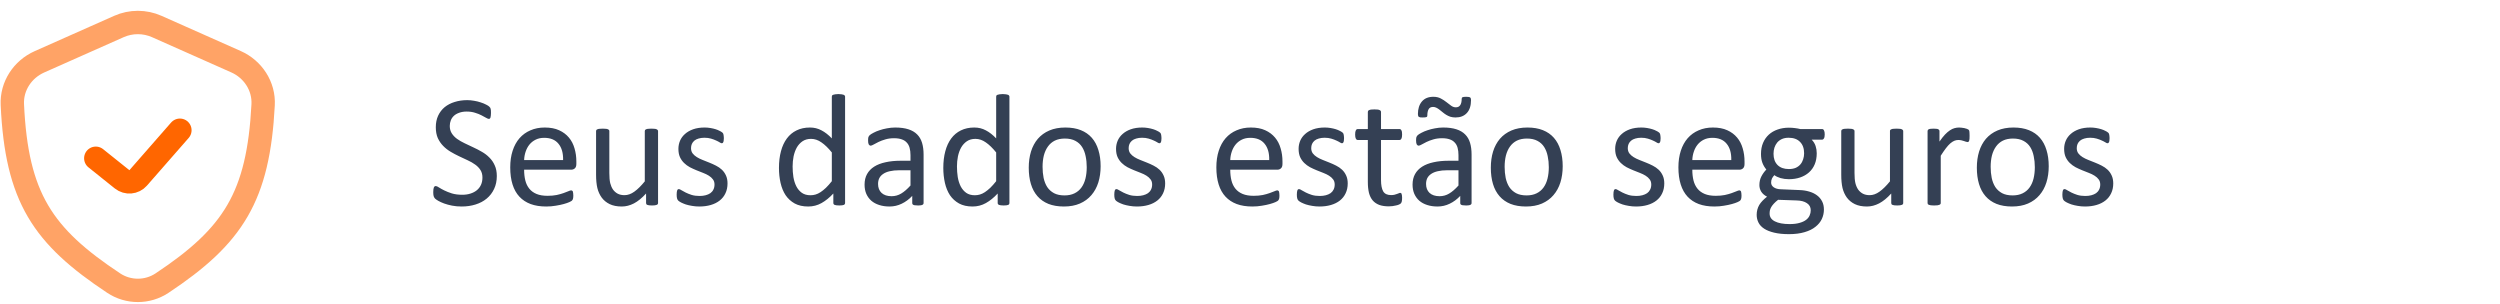 <svg xmlns="http://www.w3.org/2000/svg" width="214" height="26" viewBox="0 0 214 26" fill="none"><path opacity="0.6" d="M10.175 2.27L3.377 5.291C1.932 5.933 0.983 7.372 1.057 8.953C1.425 16.912 3.655 20.207 9.731 24.233C10.984 25.063 12.617 25.065 13.87 24.234C19.97 20.186 22.112 16.837 22.524 8.973C22.608 7.382 21.658 5.929 20.202 5.282L13.424 2.27C12.39 1.81 11.21 1.81 10.175 2.27Z" stroke="#FF6600" stroke-width="2" stroke-linejoin="round"></path><path d="M8.199 13.547L10.452 15.35C10.87 15.684 11.477 15.63 11.829 15.227L15.399 11.148" stroke="#FF6600" stroke-width="2" stroke-linecap="round" stroke-linejoin="round"></path><path d="M42.527 15.066C42.527 15.481 42.45 15.85 42.295 16.173C42.145 16.497 41.933 16.773 41.659 17C41.39 17.224 41.071 17.392 40.702 17.506C40.338 17.62 39.943 17.677 39.52 17.677C39.223 17.677 38.948 17.652 38.692 17.602C38.442 17.552 38.216 17.49 38.016 17.418C37.82 17.345 37.653 17.269 37.517 17.192C37.384 17.114 37.291 17.048 37.236 16.994C37.186 16.939 37.148 16.871 37.12 16.789C37.097 16.702 37.086 16.588 37.086 16.447C37.086 16.346 37.09 16.265 37.1 16.201C37.109 16.132 37.122 16.078 37.141 16.037C37.159 15.996 37.182 15.968 37.209 15.955C37.236 15.936 37.268 15.927 37.305 15.927C37.368 15.927 37.457 15.966 37.571 16.044C37.69 16.121 37.84 16.205 38.023 16.296C38.205 16.387 38.423 16.474 38.679 16.556C38.938 16.634 39.237 16.672 39.574 16.672C39.829 16.672 40.062 16.638 40.272 16.57C40.486 16.502 40.668 16.406 40.818 16.283C40.973 16.155 41.092 16 41.174 15.818C41.256 15.636 41.297 15.428 41.297 15.196C41.297 14.945 41.24 14.731 41.126 14.553C41.012 14.376 40.862 14.22 40.675 14.088C40.488 13.952 40.274 13.829 40.032 13.719C39.795 13.605 39.551 13.491 39.301 13.377C39.05 13.259 38.806 13.129 38.569 12.988C38.332 12.847 38.12 12.68 37.934 12.489C37.747 12.297 37.594 12.074 37.476 11.819C37.362 11.559 37.305 11.249 37.305 10.889C37.305 10.52 37.371 10.192 37.503 9.905C37.64 9.613 37.827 9.369 38.063 9.173C38.305 8.977 38.59 8.829 38.918 8.729C39.251 8.624 39.608 8.572 39.991 8.572C40.187 8.572 40.383 8.59 40.579 8.626C40.78 8.658 40.967 8.704 41.14 8.763C41.317 8.818 41.475 8.882 41.611 8.955C41.748 9.023 41.837 9.08 41.878 9.125C41.923 9.166 41.953 9.201 41.967 9.228C41.98 9.251 41.992 9.283 42.001 9.324C42.01 9.36 42.017 9.406 42.022 9.46C42.026 9.515 42.028 9.586 42.028 9.672C42.028 9.754 42.024 9.827 42.015 9.891C42.01 9.955 42.001 10.01 41.987 10.055C41.974 10.096 41.953 10.128 41.926 10.151C41.903 10.169 41.876 10.178 41.844 10.178C41.794 10.178 41.714 10.146 41.605 10.082C41.5 10.019 41.37 9.948 41.215 9.871C41.06 9.789 40.875 9.716 40.661 9.652C40.452 9.584 40.215 9.549 39.95 9.549C39.704 9.549 39.49 9.584 39.308 9.652C39.125 9.716 38.975 9.802 38.856 9.912C38.738 10.021 38.649 10.151 38.59 10.301C38.531 10.452 38.501 10.611 38.501 10.78C38.501 11.026 38.558 11.238 38.672 11.415C38.786 11.593 38.936 11.751 39.123 11.887C39.314 12.024 39.531 12.149 39.773 12.263C40.014 12.377 40.26 12.493 40.511 12.612C40.761 12.726 41.008 12.853 41.249 12.995C41.49 13.131 41.705 13.295 41.892 13.487C42.083 13.674 42.236 13.897 42.35 14.157C42.468 14.412 42.527 14.715 42.527 15.066ZM49.336 14.034C49.336 14.211 49.29 14.339 49.199 14.416C49.113 14.489 49.012 14.526 48.898 14.526H44.865C44.865 14.868 44.899 15.175 44.968 15.449C45.036 15.722 45.15 15.957 45.31 16.153C45.469 16.349 45.676 16.499 45.932 16.604C46.187 16.709 46.499 16.761 46.868 16.761C47.16 16.761 47.42 16.738 47.648 16.693C47.875 16.643 48.071 16.588 48.235 16.529C48.404 16.47 48.541 16.417 48.645 16.372C48.755 16.322 48.837 16.296 48.892 16.296C48.923 16.296 48.951 16.305 48.974 16.324C49.001 16.337 49.022 16.36 49.035 16.392C49.049 16.424 49.058 16.47 49.062 16.529C49.072 16.584 49.076 16.652 49.076 16.734C49.076 16.793 49.074 16.846 49.069 16.891C49.065 16.932 49.058 16.971 49.049 17.007C49.044 17.039 49.033 17.069 49.015 17.096C49.001 17.123 48.98 17.151 48.953 17.178C48.93 17.201 48.857 17.242 48.734 17.301C48.611 17.356 48.452 17.411 48.256 17.465C48.06 17.52 47.832 17.568 47.572 17.609C47.317 17.654 47.044 17.677 46.752 17.677C46.246 17.677 45.802 17.607 45.419 17.465C45.041 17.324 44.722 17.114 44.462 16.836C44.202 16.558 44.006 16.21 43.874 15.79C43.742 15.371 43.676 14.884 43.676 14.328C43.676 13.799 43.744 13.325 43.881 12.906C44.018 12.482 44.214 12.124 44.469 11.832C44.728 11.536 45.041 11.311 45.405 11.156C45.77 10.996 46.178 10.916 46.629 10.916C47.112 10.916 47.522 10.994 47.859 11.149C48.201 11.304 48.481 11.514 48.7 11.778C48.919 12.038 49.078 12.345 49.179 12.701C49.283 13.052 49.336 13.428 49.336 13.829V14.034ZM48.201 13.699C48.215 13.106 48.083 12.641 47.805 12.304C47.531 11.967 47.123 11.798 46.581 11.798C46.303 11.798 46.059 11.851 45.85 11.956C45.64 12.06 45.465 12.199 45.323 12.373C45.182 12.546 45.073 12.748 44.995 12.981C44.918 13.209 44.874 13.448 44.865 13.699H48.201ZM56.329 17.377C56.329 17.413 56.32 17.445 56.302 17.472C56.288 17.495 56.261 17.515 56.22 17.534C56.179 17.552 56.124 17.566 56.056 17.575C55.992 17.584 55.912 17.588 55.816 17.588C55.712 17.588 55.625 17.584 55.557 17.575C55.493 17.566 55.44 17.552 55.399 17.534C55.363 17.515 55.338 17.495 55.324 17.472C55.31 17.445 55.304 17.413 55.304 17.377V16.563C54.953 16.95 54.606 17.233 54.265 17.411C53.923 17.588 53.577 17.677 53.226 17.677C52.815 17.677 52.469 17.609 52.187 17.472C51.908 17.335 51.683 17.151 51.51 16.919C51.337 16.681 51.211 16.408 51.134 16.098C51.061 15.784 51.024 15.403 51.024 14.957V11.224C51.024 11.188 51.031 11.158 51.045 11.135C51.063 11.108 51.095 11.085 51.141 11.067C51.186 11.044 51.245 11.03 51.318 11.026C51.391 11.017 51.482 11.012 51.592 11.012C51.701 11.012 51.792 11.017 51.865 11.026C51.938 11.03 51.995 11.044 52.036 11.067C52.082 11.085 52.114 11.108 52.132 11.135C52.15 11.158 52.159 11.188 52.159 11.224V14.806C52.159 15.166 52.184 15.456 52.234 15.674C52.289 15.889 52.369 16.073 52.474 16.228C52.583 16.378 52.72 16.497 52.884 16.584C53.048 16.666 53.239 16.706 53.458 16.706C53.74 16.706 54.021 16.606 54.299 16.406C54.581 16.205 54.88 15.911 55.194 15.524V11.224C55.194 11.188 55.201 11.158 55.215 11.135C55.233 11.108 55.265 11.085 55.31 11.067C55.356 11.044 55.413 11.03 55.481 11.026C55.554 11.017 55.648 11.012 55.762 11.012C55.871 11.012 55.962 11.017 56.035 11.026C56.108 11.03 56.165 11.044 56.206 11.067C56.247 11.085 56.277 11.108 56.295 11.135C56.318 11.158 56.329 11.188 56.329 11.224V17.377ZM62.276 15.702C62.276 16.016 62.217 16.296 62.099 16.543C61.985 16.789 61.821 16.996 61.606 17.165C61.392 17.333 61.137 17.461 60.841 17.547C60.545 17.634 60.219 17.677 59.863 17.677C59.645 17.677 59.435 17.659 59.234 17.623C59.038 17.591 58.861 17.55 58.701 17.5C58.546 17.445 58.414 17.39 58.305 17.335C58.195 17.276 58.115 17.224 58.065 17.178C58.015 17.133 57.979 17.069 57.956 16.987C57.933 16.905 57.922 16.793 57.922 16.652C57.922 16.565 57.926 16.492 57.935 16.433C57.945 16.374 57.956 16.326 57.97 16.29C57.983 16.253 58.002 16.228 58.024 16.214C58.052 16.196 58.081 16.187 58.113 16.187C58.163 16.187 58.236 16.219 58.332 16.283C58.432 16.342 58.553 16.408 58.694 16.481C58.84 16.554 59.011 16.622 59.207 16.686C59.403 16.745 59.629 16.775 59.884 16.775C60.075 16.775 60.248 16.754 60.403 16.713C60.558 16.672 60.693 16.613 60.807 16.536C60.921 16.454 61.007 16.351 61.066 16.228C61.13 16.105 61.162 15.959 61.162 15.79C61.162 15.617 61.117 15.472 61.025 15.353C60.939 15.235 60.823 15.13 60.677 15.039C60.531 14.947 60.367 14.868 60.185 14.799C60.002 14.726 59.813 14.651 59.617 14.574C59.426 14.496 59.237 14.41 59.05 14.314C58.867 14.214 58.703 14.093 58.558 13.952C58.412 13.81 58.293 13.642 58.202 13.446C58.115 13.25 58.072 13.015 58.072 12.742C58.072 12.5 58.118 12.27 58.209 12.051C58.305 11.828 58.446 11.634 58.633 11.47C58.82 11.302 59.052 11.167 59.33 11.067C59.613 10.967 59.941 10.916 60.314 10.916C60.478 10.916 60.643 10.93 60.807 10.957C60.971 10.985 61.119 11.019 61.251 11.06C61.383 11.101 61.495 11.147 61.586 11.197C61.682 11.242 61.752 11.283 61.798 11.32C61.848 11.356 61.88 11.388 61.894 11.415C61.912 11.443 61.923 11.475 61.928 11.511C61.937 11.543 61.944 11.584 61.948 11.634C61.957 11.684 61.962 11.746 61.962 11.819C61.962 11.896 61.957 11.965 61.948 12.024C61.944 12.079 61.932 12.124 61.914 12.161C61.9 12.197 61.882 12.224 61.859 12.243C61.837 12.256 61.812 12.263 61.784 12.263C61.743 12.263 61.684 12.238 61.606 12.188C61.529 12.138 61.429 12.085 61.306 12.031C61.183 11.972 61.037 11.917 60.868 11.867C60.704 11.817 60.515 11.791 60.301 11.791C60.109 11.791 59.941 11.814 59.795 11.86C59.649 11.901 59.528 11.962 59.433 12.044C59.342 12.122 59.271 12.215 59.221 12.325C59.175 12.434 59.152 12.553 59.152 12.68C59.152 12.858 59.198 13.008 59.289 13.131C59.38 13.25 59.499 13.355 59.645 13.446C59.79 13.537 59.957 13.619 60.144 13.692C60.33 13.765 60.52 13.84 60.711 13.918C60.907 13.995 61.098 14.082 61.285 14.177C61.477 14.273 61.645 14.389 61.791 14.526C61.937 14.663 62.053 14.827 62.14 15.018C62.231 15.21 62.276 15.437 62.276 15.702ZM72.339 17.377C72.339 17.413 72.33 17.445 72.311 17.472C72.298 17.5 72.27 17.522 72.23 17.541C72.193 17.554 72.143 17.566 72.079 17.575C72.015 17.584 71.938 17.588 71.847 17.588C71.751 17.588 71.671 17.584 71.607 17.575C71.544 17.566 71.491 17.554 71.45 17.541C71.409 17.522 71.379 17.5 71.361 17.472C71.343 17.445 71.334 17.413 71.334 17.377V16.563C71.01 16.914 70.673 17.187 70.322 17.383C69.976 17.579 69.595 17.677 69.181 17.677C68.73 17.677 68.344 17.591 68.025 17.418C67.706 17.24 67.447 17.003 67.246 16.706C67.05 16.406 66.907 16.055 66.815 15.654C66.724 15.248 66.679 14.822 66.679 14.376C66.679 13.847 66.736 13.371 66.85 12.947C66.963 12.518 67.132 12.154 67.356 11.853C67.579 11.552 67.855 11.322 68.183 11.163C68.515 10.998 68.898 10.916 69.331 10.916C69.691 10.916 70.019 10.996 70.315 11.156C70.616 11.311 70.912 11.541 71.204 11.846V8.271C71.204 8.239 71.211 8.209 71.225 8.182C71.243 8.15 71.275 8.127 71.32 8.114C71.366 8.096 71.423 8.082 71.491 8.073C71.564 8.059 71.655 8.052 71.765 8.052C71.879 8.052 71.972 8.059 72.045 8.073C72.118 8.082 72.175 8.096 72.216 8.114C72.257 8.127 72.286 8.15 72.305 8.182C72.328 8.209 72.339 8.239 72.339 8.271V17.377ZM71.204 13.049C70.899 12.671 70.603 12.384 70.315 12.188C70.033 11.988 69.737 11.887 69.427 11.887C69.14 11.887 68.896 11.956 68.695 12.092C68.495 12.229 68.331 12.409 68.203 12.632C68.08 12.856 67.989 13.109 67.93 13.391C67.875 13.674 67.848 13.961 67.848 14.252C67.848 14.562 67.87 14.865 67.916 15.162C67.966 15.458 68.05 15.722 68.169 15.955C68.287 16.183 68.445 16.367 68.641 16.508C68.837 16.645 69.083 16.713 69.379 16.713C69.529 16.713 69.673 16.693 69.81 16.652C69.951 16.611 70.094 16.543 70.24 16.447C70.386 16.351 70.539 16.228 70.698 16.078C70.858 15.923 71.026 15.734 71.204 15.51V13.049ZM79.059 17.383C79.059 17.438 79.04 17.479 79.004 17.506C78.967 17.534 78.917 17.554 78.853 17.568C78.79 17.581 78.696 17.588 78.573 17.588C78.455 17.588 78.359 17.581 78.286 17.568C78.218 17.554 78.168 17.534 78.136 17.506C78.104 17.479 78.088 17.438 78.088 17.383V16.768C77.819 17.055 77.518 17.279 77.186 17.438C76.857 17.598 76.509 17.677 76.14 17.677C75.816 17.677 75.522 17.634 75.258 17.547C74.998 17.465 74.775 17.345 74.588 17.185C74.406 17.026 74.262 16.83 74.157 16.597C74.057 16.365 74.007 16.1 74.007 15.804C74.007 15.458 74.078 15.157 74.219 14.902C74.36 14.647 74.563 14.435 74.827 14.266C75.091 14.098 75.415 13.972 75.798 13.89C76.181 13.803 76.611 13.76 77.09 13.76H77.938V13.282C77.938 13.045 77.912 12.835 77.862 12.653C77.812 12.47 77.73 12.32 77.616 12.202C77.507 12.079 77.363 11.988 77.186 11.928C77.008 11.864 76.789 11.832 76.529 11.832C76.251 11.832 76.001 11.867 75.777 11.935C75.559 11.999 75.365 12.072 75.196 12.154C75.032 12.231 74.893 12.304 74.779 12.373C74.67 12.436 74.588 12.468 74.533 12.468C74.497 12.468 74.465 12.459 74.438 12.441C74.41 12.423 74.385 12.395 74.362 12.359C74.344 12.322 74.33 12.277 74.321 12.222C74.312 12.163 74.308 12.099 74.308 12.031C74.308 11.917 74.314 11.828 74.328 11.764C74.346 11.696 74.385 11.632 74.444 11.573C74.508 11.514 74.615 11.445 74.766 11.368C74.916 11.286 75.089 11.213 75.285 11.149C75.481 11.081 75.695 11.026 75.928 10.985C76.16 10.939 76.395 10.916 76.632 10.916C77.074 10.916 77.45 10.967 77.76 11.067C78.07 11.167 78.32 11.315 78.512 11.511C78.703 11.703 78.842 11.942 78.929 12.229C79.015 12.516 79.059 12.851 79.059 13.234V17.383ZM77.938 14.574H76.974C76.664 14.574 76.395 14.601 76.167 14.656C75.939 14.706 75.75 14.783 75.6 14.888C75.449 14.988 75.338 15.111 75.265 15.257C75.196 15.399 75.162 15.563 75.162 15.749C75.162 16.069 75.262 16.324 75.463 16.515C75.668 16.702 75.953 16.795 76.317 16.795C76.614 16.795 76.887 16.72 77.138 16.57C77.393 16.419 77.659 16.189 77.938 15.879V14.574ZM86.407 17.377C86.407 17.413 86.398 17.445 86.38 17.472C86.366 17.5 86.339 17.522 86.298 17.541C86.261 17.554 86.211 17.566 86.147 17.575C86.084 17.584 86.006 17.588 85.915 17.588C85.819 17.588 85.74 17.584 85.676 17.575C85.612 17.566 85.56 17.554 85.519 17.541C85.478 17.522 85.448 17.5 85.43 17.472C85.411 17.445 85.402 17.413 85.402 17.377V16.563C85.079 16.914 84.742 17.187 84.391 17.383C84.044 17.579 83.664 17.677 83.249 17.677C82.798 17.677 82.413 17.591 82.094 17.418C81.775 17.24 81.515 17.003 81.314 16.706C81.118 16.406 80.975 16.055 80.884 15.654C80.793 15.248 80.747 14.822 80.747 14.376C80.747 13.847 80.804 13.371 80.918 12.947C81.032 12.518 81.201 12.154 81.424 11.853C81.647 11.552 81.923 11.322 82.251 11.163C82.584 10.998 82.966 10.916 83.399 10.916C83.759 10.916 84.088 10.996 84.384 11.156C84.685 11.311 84.981 11.541 85.272 11.846V8.271C85.272 8.239 85.279 8.209 85.293 8.182C85.311 8.15 85.343 8.127 85.389 8.114C85.434 8.096 85.491 8.082 85.56 8.073C85.632 8.059 85.724 8.052 85.833 8.052C85.947 8.052 86.04 8.059 86.113 8.073C86.186 8.082 86.243 8.096 86.284 8.114C86.325 8.127 86.355 8.15 86.373 8.182C86.396 8.209 86.407 8.239 86.407 8.271V17.377ZM85.272 13.049C84.967 12.671 84.671 12.384 84.384 12.188C84.101 11.988 83.805 11.887 83.495 11.887C83.208 11.887 82.964 11.956 82.764 12.092C82.563 12.229 82.399 12.409 82.272 12.632C82.148 12.856 82.057 13.109 81.998 13.391C81.943 13.674 81.916 13.961 81.916 14.252C81.916 14.562 81.939 14.865 81.984 15.162C82.034 15.458 82.119 15.722 82.237 15.955C82.356 16.183 82.513 16.367 82.709 16.508C82.905 16.645 83.151 16.713 83.447 16.713C83.598 16.713 83.741 16.693 83.878 16.652C84.019 16.611 84.163 16.543 84.309 16.447C84.454 16.351 84.607 16.228 84.767 16.078C84.926 15.923 85.095 15.734 85.272 15.51V13.049ZM94.214 14.232C94.214 14.733 94.148 15.196 94.016 15.62C93.883 16.039 93.685 16.401 93.421 16.706C93.161 17.012 92.833 17.251 92.436 17.424C92.045 17.593 91.589 17.677 91.069 17.677C90.564 17.677 90.121 17.602 89.743 17.452C89.37 17.301 89.057 17.082 88.807 16.795C88.556 16.508 88.369 16.16 88.246 15.749C88.123 15.339 88.061 14.874 88.061 14.355C88.061 13.854 88.125 13.393 88.253 12.974C88.385 12.55 88.581 12.186 88.841 11.88C89.105 11.575 89.433 11.338 89.825 11.169C90.217 11.001 90.675 10.916 91.199 10.916C91.705 10.916 92.145 10.992 92.519 11.142C92.897 11.293 93.211 11.511 93.462 11.798C93.713 12.085 93.899 12.434 94.022 12.844C94.15 13.254 94.214 13.717 94.214 14.232ZM93.024 14.307C93.024 13.974 92.993 13.66 92.929 13.364C92.87 13.068 92.769 12.808 92.628 12.585C92.487 12.361 92.295 12.186 92.054 12.058C91.812 11.926 91.511 11.86 91.151 11.86C90.819 11.86 90.532 11.919 90.29 12.038C90.053 12.156 89.857 12.325 89.702 12.543C89.547 12.758 89.431 13.013 89.353 13.309C89.281 13.605 89.244 13.929 89.244 14.28C89.244 14.617 89.274 14.934 89.333 15.23C89.397 15.526 89.499 15.786 89.641 16.009C89.786 16.228 89.98 16.404 90.222 16.536C90.463 16.663 90.764 16.727 91.124 16.727C91.452 16.727 91.737 16.668 91.978 16.549C92.22 16.431 92.418 16.265 92.573 16.05C92.728 15.836 92.842 15.581 92.915 15.285C92.988 14.988 93.024 14.663 93.024 14.307ZM99.737 15.702C99.737 16.016 99.678 16.296 99.56 16.543C99.446 16.789 99.282 16.996 99.067 17.165C98.853 17.333 98.598 17.461 98.302 17.547C98.005 17.634 97.68 17.677 97.324 17.677C97.106 17.677 96.896 17.659 96.695 17.623C96.499 17.591 96.322 17.55 96.162 17.5C96.007 17.445 95.875 17.39 95.766 17.335C95.656 17.276 95.576 17.224 95.526 17.178C95.476 17.133 95.44 17.069 95.417 16.987C95.394 16.905 95.383 16.793 95.383 16.652C95.383 16.565 95.387 16.492 95.397 16.433C95.406 16.374 95.417 16.326 95.431 16.29C95.444 16.253 95.463 16.228 95.485 16.214C95.513 16.196 95.542 16.187 95.574 16.187C95.624 16.187 95.697 16.219 95.793 16.283C95.893 16.342 96.014 16.408 96.155 16.481C96.301 16.554 96.472 16.622 96.668 16.686C96.864 16.745 97.09 16.775 97.345 16.775C97.536 16.775 97.709 16.754 97.864 16.713C98.019 16.672 98.154 16.613 98.268 16.536C98.382 16.454 98.468 16.351 98.527 16.228C98.591 16.105 98.623 15.959 98.623 15.79C98.623 15.617 98.578 15.472 98.486 15.353C98.4 15.235 98.284 15.13 98.138 15.039C97.992 14.947 97.828 14.868 97.645 14.799C97.463 14.726 97.274 14.651 97.078 14.574C96.887 14.496 96.698 14.41 96.511 14.314C96.328 14.214 96.164 14.093 96.019 13.952C95.873 13.81 95.754 13.642 95.663 13.446C95.576 13.25 95.533 13.015 95.533 12.742C95.533 12.5 95.579 12.27 95.67 12.051C95.766 11.828 95.907 11.634 96.094 11.47C96.281 11.302 96.513 11.167 96.791 11.067C97.074 10.967 97.402 10.916 97.775 10.916C97.939 10.916 98.103 10.93 98.268 10.957C98.432 10.985 98.58 11.019 98.712 11.06C98.844 11.101 98.956 11.147 99.047 11.197C99.143 11.242 99.213 11.283 99.259 11.32C99.309 11.356 99.341 11.388 99.355 11.415C99.373 11.443 99.384 11.475 99.389 11.511C99.398 11.543 99.405 11.584 99.409 11.634C99.418 11.684 99.423 11.746 99.423 11.819C99.423 11.896 99.418 11.965 99.409 12.024C99.405 12.079 99.393 12.124 99.375 12.161C99.361 12.197 99.343 12.224 99.32 12.243C99.297 12.256 99.272 12.263 99.245 12.263C99.204 12.263 99.145 12.238 99.067 12.188C98.99 12.138 98.89 12.085 98.767 12.031C98.644 11.972 98.498 11.917 98.329 11.867C98.165 11.817 97.976 11.791 97.762 11.791C97.57 11.791 97.402 11.814 97.256 11.86C97.11 11.901 96.989 11.962 96.894 12.044C96.802 12.122 96.732 12.215 96.682 12.325C96.636 12.434 96.613 12.553 96.613 12.68C96.613 12.858 96.659 13.008 96.75 13.131C96.841 13.25 96.96 13.355 97.106 13.446C97.251 13.537 97.418 13.619 97.605 13.692C97.791 13.765 97.981 13.84 98.172 13.918C98.368 13.995 98.559 14.082 98.746 14.177C98.938 14.273 99.106 14.389 99.252 14.526C99.398 14.663 99.514 14.827 99.601 15.018C99.692 15.21 99.737 15.437 99.737 15.702ZM109.78 14.034C109.78 14.211 109.734 14.339 109.643 14.416C109.556 14.489 109.456 14.526 109.342 14.526H105.309C105.309 14.868 105.343 15.175 105.412 15.449C105.48 15.722 105.594 15.957 105.753 16.153C105.913 16.349 106.12 16.499 106.375 16.604C106.631 16.709 106.943 16.761 107.312 16.761C107.604 16.761 107.863 16.738 108.091 16.693C108.319 16.643 108.515 16.588 108.679 16.529C108.848 16.47 108.984 16.417 109.089 16.372C109.199 16.322 109.281 16.296 109.335 16.296C109.367 16.296 109.395 16.305 109.417 16.324C109.445 16.337 109.465 16.36 109.479 16.392C109.493 16.424 109.502 16.47 109.506 16.529C109.515 16.584 109.52 16.652 109.52 16.734C109.52 16.793 109.518 16.846 109.513 16.891C109.509 16.932 109.502 16.971 109.493 17.007C109.488 17.039 109.477 17.069 109.458 17.096C109.445 17.123 109.424 17.151 109.397 17.178C109.374 17.201 109.301 17.242 109.178 17.301C109.055 17.356 108.896 17.411 108.7 17.465C108.504 17.52 108.276 17.568 108.016 17.609C107.761 17.654 107.487 17.677 107.196 17.677C106.69 17.677 106.246 17.607 105.863 17.465C105.484 17.324 105.165 17.114 104.906 16.836C104.646 16.558 104.45 16.21 104.318 15.79C104.186 15.371 104.12 14.884 104.12 14.328C104.12 13.799 104.188 13.325 104.325 12.906C104.461 12.482 104.657 12.124 104.912 11.832C105.172 11.536 105.484 11.311 105.849 11.156C106.214 10.996 106.621 10.916 107.073 10.916C107.556 10.916 107.966 10.994 108.303 11.149C108.645 11.304 108.925 11.514 109.144 11.778C109.363 12.038 109.522 12.345 109.622 12.701C109.727 13.052 109.78 13.428 109.78 13.829V14.034ZM108.645 13.699C108.659 13.106 108.526 12.641 108.248 12.304C107.975 11.967 107.567 11.798 107.025 11.798C106.747 11.798 106.503 11.851 106.293 11.956C106.084 12.06 105.908 12.199 105.767 12.373C105.626 12.546 105.516 12.748 105.439 12.981C105.361 13.209 105.318 13.448 105.309 13.699H108.645ZM115.365 15.702C115.365 16.016 115.305 16.296 115.187 16.543C115.073 16.789 114.909 16.996 114.695 17.165C114.481 17.333 114.225 17.461 113.929 17.547C113.633 17.634 113.307 17.677 112.952 17.677C112.733 17.677 112.523 17.659 112.323 17.623C112.127 17.591 111.949 17.55 111.789 17.5C111.635 17.445 111.502 17.39 111.393 17.335C111.284 17.276 111.204 17.224 111.154 17.178C111.104 17.133 111.067 17.069 111.044 16.987C111.022 16.905 111.01 16.793 111.01 16.652C111.01 16.565 111.015 16.492 111.024 16.433C111.033 16.374 111.044 16.326 111.058 16.29C111.072 16.253 111.09 16.228 111.113 16.214C111.14 16.196 111.17 16.187 111.202 16.187C111.252 16.187 111.325 16.219 111.42 16.283C111.521 16.342 111.641 16.408 111.783 16.481C111.928 16.554 112.099 16.622 112.295 16.686C112.491 16.745 112.717 16.775 112.972 16.775C113.163 16.775 113.337 16.754 113.492 16.713C113.647 16.672 113.781 16.613 113.895 16.536C114.009 16.454 114.095 16.351 114.155 16.228C114.218 16.105 114.25 15.959 114.25 15.79C114.25 15.617 114.205 15.472 114.114 15.353C114.027 15.235 113.911 15.13 113.765 15.039C113.619 14.947 113.455 14.868 113.273 14.799C113.091 14.726 112.901 14.651 112.705 14.574C112.514 14.496 112.325 14.41 112.138 14.314C111.956 14.214 111.792 14.093 111.646 13.952C111.5 13.81 111.382 13.642 111.29 13.446C111.204 13.25 111.161 13.015 111.161 12.742C111.161 12.5 111.206 12.27 111.297 12.051C111.393 11.828 111.534 11.634 111.721 11.47C111.908 11.302 112.14 11.167 112.418 11.067C112.701 10.967 113.029 10.916 113.403 10.916C113.567 10.916 113.731 10.93 113.895 10.957C114.059 10.985 114.207 11.019 114.339 11.06C114.471 11.101 114.583 11.147 114.674 11.197C114.77 11.242 114.841 11.283 114.886 11.32C114.936 11.356 114.968 11.388 114.982 11.415C115 11.443 115.011 11.475 115.016 11.511C115.025 11.543 115.032 11.584 115.037 11.634C115.046 11.684 115.05 11.746 115.05 11.819C115.05 11.896 115.046 11.965 115.037 12.024C115.032 12.079 115.021 12.124 115.002 12.161C114.989 12.197 114.97 12.224 114.948 12.243C114.925 12.256 114.9 12.263 114.872 12.263C114.831 12.263 114.772 12.238 114.695 12.188C114.617 12.138 114.517 12.085 114.394 12.031C114.271 11.972 114.125 11.917 113.956 11.867C113.792 11.817 113.603 11.791 113.389 11.791C113.198 11.791 113.029 11.814 112.883 11.86C112.737 11.901 112.617 11.962 112.521 12.044C112.43 12.122 112.359 12.215 112.309 12.325C112.263 12.434 112.241 12.553 112.241 12.68C112.241 12.858 112.286 13.008 112.377 13.131C112.468 13.25 112.587 13.355 112.733 13.446C112.879 13.537 113.045 13.619 113.232 13.692C113.419 13.765 113.608 13.84 113.799 13.918C113.995 13.995 114.187 14.082 114.373 14.177C114.565 14.273 114.733 14.389 114.879 14.526C115.025 14.663 115.141 14.827 115.228 15.018C115.319 15.21 115.365 15.437 115.365 15.702ZM120.02 16.925C120.02 17.058 120.011 17.162 119.993 17.24C119.974 17.317 119.947 17.374 119.911 17.411C119.874 17.447 119.819 17.481 119.746 17.513C119.674 17.545 119.589 17.57 119.494 17.588C119.402 17.611 119.304 17.629 119.2 17.643C119.095 17.657 118.99 17.664 118.885 17.664C118.566 17.664 118.293 17.623 118.065 17.541C117.837 17.454 117.65 17.326 117.504 17.158C117.358 16.985 117.251 16.768 117.183 16.508C117.119 16.244 117.087 15.934 117.087 15.579V11.983H116.226C116.158 11.983 116.103 11.947 116.062 11.873C116.021 11.801 116 11.682 116 11.518C116 11.431 116.005 11.359 116.014 11.299C116.028 11.24 116.044 11.192 116.062 11.156C116.08 11.115 116.103 11.087 116.13 11.074C116.162 11.056 116.196 11.046 116.233 11.046H117.087V9.584C117.087 9.552 117.094 9.522 117.108 9.495C117.126 9.467 117.156 9.444 117.197 9.426C117.242 9.403 117.301 9.388 117.374 9.378C117.447 9.369 117.538 9.365 117.648 9.365C117.762 9.365 117.855 9.369 117.928 9.378C118.001 9.388 118.058 9.403 118.099 9.426C118.14 9.444 118.17 9.467 118.188 9.495C118.206 9.522 118.215 9.552 118.215 9.584V11.046H119.794C119.831 11.046 119.863 11.056 119.89 11.074C119.917 11.087 119.94 11.115 119.958 11.156C119.981 11.192 119.997 11.24 120.006 11.299C120.015 11.359 120.02 11.431 120.02 11.518C120.02 11.682 119.999 11.801 119.958 11.873C119.917 11.947 119.863 11.983 119.794 11.983H118.215V15.415C118.215 15.838 118.277 16.16 118.4 16.378C118.527 16.593 118.753 16.7 119.077 16.7C119.181 16.7 119.275 16.691 119.357 16.672C119.439 16.65 119.512 16.627 119.576 16.604C119.639 16.581 119.694 16.561 119.74 16.543C119.785 16.52 119.826 16.508 119.863 16.508C119.885 16.508 119.906 16.515 119.924 16.529C119.947 16.538 119.963 16.558 119.972 16.59C119.986 16.622 119.997 16.666 120.006 16.72C120.015 16.775 120.02 16.843 120.02 16.925ZM125.967 17.383C125.967 17.438 125.949 17.479 125.912 17.506C125.876 17.534 125.826 17.554 125.762 17.568C125.698 17.581 125.605 17.588 125.482 17.588C125.363 17.588 125.268 17.581 125.195 17.568C125.126 17.554 125.076 17.534 125.044 17.506C125.012 17.479 124.996 17.438 124.996 17.383V16.768C124.728 17.055 124.427 17.279 124.094 17.438C123.766 17.598 123.417 17.677 123.048 17.677C122.725 17.677 122.431 17.634 122.166 17.547C121.907 17.465 121.683 17.345 121.496 17.185C121.314 17.026 121.171 16.83 121.066 16.597C120.966 16.365 120.915 16.1 120.915 15.804C120.915 15.458 120.986 15.157 121.127 14.902C121.269 14.647 121.471 14.435 121.736 14.266C122 14.098 122.324 13.972 122.706 13.89C123.089 13.803 123.52 13.76 123.998 13.76H124.846V13.282C124.846 13.045 124.821 12.835 124.771 12.653C124.721 12.47 124.639 12.32 124.525 12.202C124.415 12.079 124.272 11.988 124.094 11.928C123.916 11.864 123.698 11.832 123.438 11.832C123.16 11.832 122.909 11.867 122.686 11.935C122.467 11.999 122.274 12.072 122.105 12.154C121.941 12.231 121.802 12.304 121.688 12.373C121.579 12.436 121.496 12.468 121.442 12.468C121.405 12.468 121.373 12.459 121.346 12.441C121.319 12.423 121.294 12.395 121.271 12.359C121.253 12.322 121.239 12.277 121.23 12.222C121.221 12.163 121.216 12.099 121.216 12.031C121.216 11.917 121.223 11.828 121.237 11.764C121.255 11.696 121.294 11.632 121.353 11.573C121.417 11.514 121.524 11.445 121.674 11.368C121.825 11.286 121.998 11.213 122.194 11.149C122.39 11.081 122.604 11.026 122.836 10.985C123.069 10.939 123.303 10.916 123.54 10.916C123.982 10.916 124.358 10.967 124.668 11.067C124.978 11.167 125.229 11.315 125.42 11.511C125.612 11.703 125.751 11.942 125.837 12.229C125.924 12.516 125.967 12.851 125.967 13.234V17.383ZM124.846 14.574H123.882C123.572 14.574 123.303 14.601 123.076 14.656C122.848 14.706 122.659 14.783 122.508 14.888C122.358 14.988 122.246 15.111 122.173 15.257C122.105 15.399 122.071 15.563 122.071 15.749C122.071 16.069 122.171 16.324 122.371 16.515C122.577 16.702 122.861 16.795 123.226 16.795C123.522 16.795 123.796 16.72 124.046 16.57C124.301 16.419 124.568 16.189 124.846 15.879V14.574ZM125.919 8.565C125.919 9.048 125.801 9.417 125.564 9.672C125.327 9.928 125.006 10.055 124.6 10.055C124.431 10.055 124.281 10.035 124.149 9.994C124.017 9.948 123.896 9.891 123.787 9.823C123.677 9.754 123.577 9.681 123.486 9.604C123.395 9.527 123.303 9.454 123.212 9.385C123.126 9.317 123.039 9.262 122.953 9.221C122.866 9.176 122.773 9.153 122.672 9.153C122.49 9.153 122.362 9.219 122.289 9.351C122.217 9.483 122.18 9.659 122.18 9.877C122.18 9.909 122.176 9.939 122.166 9.966C122.157 9.989 122.137 10.007 122.105 10.021C122.078 10.035 122.034 10.044 121.975 10.048C121.92 10.053 121.85 10.055 121.763 10.055C121.69 10.055 121.629 10.053 121.579 10.048C121.528 10.039 121.487 10.026 121.455 10.007C121.428 9.985 121.408 9.955 121.394 9.918C121.38 9.877 121.373 9.827 121.373 9.768C121.373 9.317 121.487 8.957 121.715 8.688C121.943 8.419 122.269 8.285 122.693 8.285C122.939 8.285 123.151 8.333 123.329 8.428C123.506 8.519 123.666 8.622 123.807 8.736C123.953 8.845 124.087 8.948 124.21 9.043C124.338 9.139 124.475 9.187 124.621 9.187C124.785 9.187 124.908 9.128 124.99 9.009C125.076 8.886 125.12 8.706 125.12 8.469C125.12 8.396 125.142 8.348 125.188 8.326C125.238 8.298 125.343 8.285 125.502 8.285C125.671 8.285 125.783 8.303 125.837 8.339C125.892 8.371 125.919 8.446 125.919 8.565ZM133.767 14.232C133.767 14.733 133.701 15.196 133.569 15.62C133.437 16.039 133.238 16.401 132.974 16.706C132.714 17.012 132.386 17.251 131.99 17.424C131.598 17.593 131.142 17.677 130.622 17.677C130.117 17.677 129.675 17.602 129.296 17.452C128.923 17.301 128.61 17.082 128.36 16.795C128.109 16.508 127.922 16.16 127.799 15.749C127.676 15.339 127.615 14.874 127.615 14.355C127.615 13.854 127.678 13.393 127.806 12.974C127.938 12.55 128.134 12.186 128.394 11.88C128.658 11.575 128.986 11.338 129.378 11.169C129.77 11.001 130.228 10.916 130.752 10.916C131.258 10.916 131.698 10.992 132.072 11.142C132.45 11.293 132.764 11.511 133.015 11.798C133.266 12.085 133.453 12.434 133.576 12.844C133.703 13.254 133.767 13.717 133.767 14.232ZM132.578 14.307C132.578 13.974 132.546 13.66 132.482 13.364C132.423 13.068 132.322 12.808 132.181 12.585C132.04 12.361 131.848 12.186 131.607 12.058C131.365 11.926 131.065 11.86 130.704 11.86C130.372 11.86 130.085 11.919 129.843 12.038C129.606 12.156 129.41 12.325 129.255 12.543C129.1 12.758 128.984 13.013 128.907 13.309C128.834 13.605 128.797 13.929 128.797 14.28C128.797 14.617 128.827 14.934 128.886 15.23C128.95 15.526 129.052 15.786 129.194 16.009C129.34 16.228 129.533 16.404 129.775 16.536C130.016 16.663 130.317 16.727 130.677 16.727C131.005 16.727 131.29 16.668 131.532 16.549C131.773 16.431 131.971 16.265 132.126 16.05C132.281 15.836 132.395 15.581 132.468 15.285C132.541 14.988 132.578 14.663 132.578 14.307ZM142.462 15.702C142.462 16.016 142.403 16.296 142.285 16.543C142.171 16.789 142.007 16.996 141.792 17.165C141.578 17.333 141.323 17.461 141.027 17.547C140.731 17.634 140.405 17.677 140.049 17.677C139.83 17.677 139.621 17.659 139.42 17.623C139.224 17.591 139.047 17.55 138.887 17.5C138.732 17.445 138.6 17.39 138.491 17.335C138.381 17.276 138.301 17.224 138.251 17.178C138.201 17.133 138.165 17.069 138.142 16.987C138.119 16.905 138.108 16.793 138.108 16.652C138.108 16.565 138.112 16.492 138.121 16.433C138.131 16.374 138.142 16.326 138.156 16.29C138.169 16.253 138.188 16.228 138.21 16.214C138.238 16.196 138.267 16.187 138.299 16.187C138.349 16.187 138.422 16.219 138.518 16.283C138.618 16.342 138.739 16.408 138.88 16.481C139.026 16.554 139.197 16.622 139.393 16.686C139.589 16.745 139.815 16.775 140.07 16.775C140.261 16.775 140.434 16.754 140.589 16.713C140.744 16.672 140.879 16.613 140.993 16.536C141.107 16.454 141.193 16.351 141.252 16.228C141.316 16.105 141.348 15.959 141.348 15.79C141.348 15.617 141.302 15.472 141.211 15.353C141.125 15.235 141.009 15.13 140.863 15.039C140.717 14.947 140.553 14.868 140.371 14.799C140.188 14.726 139.999 14.651 139.803 14.574C139.612 14.496 139.423 14.41 139.236 14.314C139.053 14.214 138.889 14.093 138.744 13.952C138.598 13.81 138.479 13.642 138.388 13.446C138.301 13.25 138.258 13.015 138.258 12.742C138.258 12.5 138.304 12.27 138.395 12.051C138.491 11.828 138.632 11.634 138.819 11.47C139.006 11.302 139.238 11.167 139.516 11.067C139.799 10.967 140.127 10.916 140.5 10.916C140.664 10.916 140.829 10.93 140.993 10.957C141.157 10.985 141.305 11.019 141.437 11.06C141.569 11.101 141.681 11.147 141.772 11.197C141.868 11.242 141.938 11.283 141.984 11.32C142.034 11.356 142.066 11.388 142.079 11.415C142.098 11.443 142.109 11.475 142.114 11.511C142.123 11.543 142.13 11.584 142.134 11.634C142.143 11.684 142.148 11.746 142.148 11.819C142.148 11.896 142.143 11.965 142.134 12.024C142.13 12.079 142.118 12.124 142.1 12.161C142.086 12.197 142.068 12.224 142.045 12.243C142.023 12.256 141.997 12.263 141.97 12.263C141.929 12.263 141.87 12.238 141.792 12.188C141.715 12.138 141.615 12.085 141.492 12.031C141.369 11.972 141.223 11.917 141.054 11.867C140.89 11.817 140.701 11.791 140.487 11.791C140.295 11.791 140.127 11.814 139.981 11.86C139.835 11.901 139.714 11.962 139.619 12.044C139.527 12.122 139.457 12.215 139.407 12.325C139.361 12.434 139.338 12.553 139.338 12.68C139.338 12.858 139.384 13.008 139.475 13.131C139.566 13.25 139.685 13.355 139.83 13.446C139.976 13.537 140.143 13.619 140.329 13.692C140.516 13.765 140.705 13.84 140.897 13.918C141.093 13.995 141.284 14.082 141.471 14.177C141.662 14.273 141.831 14.389 141.977 14.526C142.123 14.663 142.239 14.827 142.326 15.018C142.417 15.21 142.462 15.437 142.462 15.702ZM149.332 14.034C149.332 14.211 149.287 14.339 149.196 14.416C149.109 14.489 149.009 14.526 148.895 14.526H144.862C144.862 14.868 144.896 15.175 144.964 15.449C145.033 15.722 145.147 15.957 145.306 16.153C145.466 16.349 145.673 16.499 145.928 16.604C146.183 16.709 146.496 16.761 146.865 16.761C147.156 16.761 147.416 16.738 147.644 16.693C147.872 16.643 148.068 16.588 148.232 16.529C148.4 16.47 148.537 16.417 148.642 16.372C148.751 16.322 148.833 16.296 148.888 16.296C148.92 16.296 148.947 16.305 148.97 16.324C148.997 16.337 149.018 16.36 149.032 16.392C149.045 16.424 149.054 16.47 149.059 16.529C149.068 16.584 149.073 16.652 149.073 16.734C149.073 16.793 149.07 16.846 149.066 16.891C149.061 16.932 149.054 16.971 149.045 17.007C149.041 17.039 149.029 17.069 149.011 17.096C148.997 17.123 148.977 17.151 148.95 17.178C148.927 17.201 148.854 17.242 148.731 17.301C148.608 17.356 148.448 17.411 148.252 17.465C148.056 17.52 147.829 17.568 147.569 17.609C147.314 17.654 147.04 17.677 146.748 17.677C146.243 17.677 145.798 17.607 145.415 17.465C145.037 17.324 144.718 17.114 144.458 16.836C144.199 16.558 144.003 16.21 143.871 15.79C143.738 15.371 143.672 14.884 143.672 14.328C143.672 13.799 143.741 13.325 143.877 12.906C144.014 12.482 144.21 12.124 144.465 11.832C144.725 11.536 145.037 11.311 145.402 11.156C145.766 10.996 146.174 10.916 146.625 10.916C147.108 10.916 147.519 10.994 147.856 11.149C148.198 11.304 148.478 11.514 148.697 11.778C148.915 12.038 149.075 12.345 149.175 12.701C149.28 13.052 149.332 13.428 149.332 13.829V14.034ZM148.198 13.699C148.211 13.106 148.079 12.641 147.801 12.304C147.528 11.967 147.12 11.798 146.578 11.798C146.3 11.798 146.056 11.851 145.846 11.956C145.636 12.06 145.461 12.199 145.32 12.373C145.178 12.546 145.069 12.748 144.992 12.981C144.914 13.209 144.871 13.448 144.862 13.699H148.198ZM156.196 11.504C156.196 11.664 156.173 11.78 156.127 11.853C156.086 11.921 156.032 11.956 155.963 11.956H155.081C155.241 12.12 155.353 12.302 155.416 12.502C155.48 12.698 155.512 12.903 155.512 13.118C155.512 13.473 155.455 13.788 155.341 14.061C155.227 14.335 155.063 14.567 154.849 14.758C154.639 14.945 154.389 15.089 154.097 15.189C153.805 15.289 153.482 15.339 153.126 15.339C152.876 15.339 152.636 15.307 152.409 15.244C152.185 15.175 152.012 15.091 151.889 14.991C151.807 15.073 151.739 15.166 151.684 15.271C151.634 15.376 151.609 15.497 151.609 15.633C151.609 15.793 151.682 15.925 151.828 16.03C151.978 16.135 152.176 16.192 152.422 16.201L154.029 16.269C154.334 16.278 154.614 16.322 154.87 16.399C155.125 16.472 155.346 16.579 155.533 16.72C155.719 16.857 155.865 17.028 155.97 17.233C156.075 17.433 156.127 17.668 156.127 17.937C156.127 18.22 156.068 18.488 155.95 18.744C155.831 18.999 155.649 19.222 155.403 19.414C155.161 19.61 154.851 19.762 154.473 19.872C154.095 19.985 153.648 20.043 153.133 20.043C152.636 20.043 152.213 19.999 151.862 19.913C151.515 19.831 151.231 19.717 151.007 19.571C150.784 19.425 150.622 19.25 150.522 19.044C150.422 18.844 150.371 18.625 150.371 18.388C150.371 18.238 150.39 18.092 150.426 17.951C150.463 17.809 150.517 17.675 150.59 17.547C150.668 17.42 150.761 17.299 150.871 17.185C150.984 17.067 151.114 16.95 151.26 16.836C151.037 16.723 150.871 16.579 150.761 16.406C150.656 16.233 150.604 16.046 150.604 15.845C150.604 15.567 150.661 15.319 150.775 15.1C150.889 14.881 151.03 14.685 151.199 14.512C151.057 14.344 150.946 14.155 150.864 13.945C150.782 13.731 150.741 13.473 150.741 13.172C150.741 12.822 150.8 12.507 150.918 12.229C151.037 11.951 151.201 11.716 151.411 11.525C151.62 11.334 151.871 11.188 152.162 11.087C152.459 10.983 152.78 10.93 153.126 10.93C153.313 10.93 153.486 10.942 153.646 10.964C153.81 10.983 153.963 11.01 154.104 11.046H155.963C156.041 11.046 156.098 11.085 156.134 11.163C156.175 11.236 156.196 11.349 156.196 11.504ZM154.432 13.124C154.432 12.705 154.316 12.379 154.083 12.147C153.856 11.91 153.53 11.791 153.106 11.791C152.887 11.791 152.696 11.828 152.532 11.901C152.372 11.974 152.238 12.074 152.128 12.202C152.024 12.329 151.944 12.477 151.889 12.646C151.839 12.81 151.814 12.983 151.814 13.165C151.814 13.571 151.928 13.89 152.156 14.123C152.388 14.355 152.712 14.471 153.126 14.471C153.35 14.471 153.543 14.437 153.707 14.369C153.871 14.296 154.006 14.198 154.111 14.075C154.22 13.947 154.3 13.801 154.35 13.637C154.405 13.473 154.432 13.302 154.432 13.124ZM154.999 17.998C154.999 17.734 154.89 17.531 154.671 17.39C154.457 17.244 154.165 17.167 153.796 17.158L152.204 17.103C152.058 17.217 151.937 17.326 151.841 17.431C151.75 17.531 151.677 17.627 151.622 17.718C151.568 17.814 151.529 17.907 151.506 17.998C151.488 18.09 151.479 18.183 151.479 18.279C151.479 18.575 151.629 18.798 151.93 18.949C152.231 19.104 152.65 19.181 153.188 19.181C153.53 19.181 153.815 19.147 154.042 19.079C154.275 19.015 154.462 18.928 154.603 18.819C154.744 18.709 154.844 18.584 154.904 18.443C154.968 18.302 154.999 18.154 154.999 17.998ZM162.915 17.377C162.915 17.413 162.906 17.445 162.888 17.472C162.874 17.495 162.847 17.515 162.806 17.534C162.765 17.552 162.71 17.566 162.642 17.575C162.578 17.584 162.498 17.588 162.403 17.588C162.298 17.588 162.211 17.584 162.143 17.575C162.079 17.566 162.027 17.552 161.986 17.534C161.949 17.515 161.924 17.495 161.911 17.472C161.897 17.445 161.89 17.413 161.89 17.377V16.563C161.539 16.95 161.193 17.233 160.851 17.411C160.509 17.588 160.163 17.677 159.812 17.677C159.402 17.677 159.055 17.609 158.773 17.472C158.495 17.335 158.269 17.151 158.096 16.919C157.923 16.681 157.798 16.408 157.72 16.098C157.647 15.784 157.611 15.403 157.611 14.957V11.224C157.611 11.188 157.618 11.158 157.631 11.135C157.649 11.108 157.681 11.085 157.727 11.067C157.773 11.044 157.832 11.03 157.905 11.026C157.978 11.017 158.069 11.012 158.178 11.012C158.287 11.012 158.379 11.017 158.452 11.026C158.524 11.03 158.581 11.044 158.622 11.067C158.668 11.085 158.7 11.108 158.718 11.135C158.736 11.158 158.746 11.188 158.746 11.224V14.806C158.746 15.166 158.771 15.456 158.821 15.674C158.875 15.889 158.955 16.073 159.06 16.228C159.169 16.378 159.306 16.497 159.47 16.584C159.634 16.666 159.826 16.706 160.044 16.706C160.327 16.706 160.607 16.606 160.885 16.406C161.168 16.205 161.466 15.911 161.781 15.524V11.224C161.781 11.188 161.787 11.158 161.801 11.135C161.819 11.108 161.851 11.085 161.897 11.067C161.942 11.044 161.999 11.03 162.068 11.026C162.141 11.017 162.234 11.012 162.348 11.012C162.457 11.012 162.549 11.017 162.621 11.026C162.694 11.03 162.751 11.044 162.792 11.067C162.833 11.085 162.863 11.108 162.881 11.135C162.904 11.158 162.915 11.188 162.915 11.224V17.377ZM168.596 11.627C168.596 11.728 168.594 11.812 168.589 11.88C168.585 11.949 168.576 12.003 168.562 12.044C168.548 12.081 168.53 12.111 168.507 12.133C168.489 12.152 168.462 12.161 168.425 12.161C168.389 12.161 168.343 12.152 168.288 12.133C168.238 12.111 168.179 12.09 168.111 12.072C168.047 12.049 167.974 12.028 167.892 12.01C167.81 11.992 167.721 11.983 167.625 11.983C167.511 11.983 167.4 12.006 167.29 12.051C167.181 12.097 167.065 12.172 166.942 12.277C166.823 12.382 166.698 12.521 166.566 12.694C166.434 12.867 166.288 13.079 166.128 13.33V17.377C166.128 17.413 166.119 17.445 166.101 17.472C166.083 17.495 166.053 17.515 166.012 17.534C165.971 17.552 165.914 17.566 165.841 17.575C165.768 17.584 165.675 17.588 165.561 17.588C165.452 17.588 165.36 17.584 165.287 17.575C165.215 17.566 165.155 17.552 165.11 17.534C165.069 17.515 165.039 17.495 165.021 17.472C165.007 17.445 165 17.413 165 17.377V11.224C165 11.188 165.007 11.158 165.021 11.135C165.035 11.108 165.062 11.085 165.103 11.067C165.144 11.044 165.196 11.03 165.26 11.026C165.324 11.017 165.408 11.012 165.513 11.012C165.613 11.012 165.695 11.017 165.759 11.026C165.828 11.03 165.88 11.044 165.916 11.067C165.953 11.085 165.978 11.108 165.992 11.135C166.01 11.158 166.019 11.188 166.019 11.224V12.12C166.188 11.873 166.345 11.673 166.491 11.518C166.641 11.363 166.782 11.242 166.914 11.156C167.047 11.065 167.176 11.003 167.304 10.971C167.436 10.935 167.568 10.916 167.701 10.916C167.76 10.916 167.826 10.921 167.899 10.93C167.976 10.935 168.056 10.946 168.138 10.964C168.22 10.983 168.293 11.003 168.357 11.026C168.425 11.049 168.473 11.072 168.5 11.094C168.528 11.117 168.546 11.14 168.555 11.163C168.564 11.181 168.571 11.206 168.576 11.238C168.585 11.27 168.589 11.318 168.589 11.381C168.594 11.441 168.596 11.523 168.596 11.627ZM175.371 14.232C175.371 14.733 175.304 15.196 175.172 15.62C175.04 16.039 174.842 16.401 174.578 16.706C174.318 17.012 173.99 17.251 173.593 17.424C173.201 17.593 172.746 17.677 172.226 17.677C171.72 17.677 171.278 17.602 170.9 17.452C170.526 17.301 170.214 17.082 169.963 16.795C169.713 16.508 169.526 16.16 169.403 15.749C169.28 15.339 169.218 14.874 169.218 14.355C169.218 13.854 169.282 13.393 169.41 12.974C169.542 12.55 169.738 12.186 169.997 11.88C170.262 11.575 170.59 11.338 170.982 11.169C171.374 11.001 171.832 10.916 172.356 10.916C172.862 10.916 173.301 10.992 173.675 11.142C174.053 11.293 174.368 11.511 174.619 11.798C174.869 12.085 175.056 12.434 175.179 12.844C175.307 13.254 175.371 13.717 175.371 14.232ZM174.181 14.307C174.181 13.974 174.149 13.66 174.085 13.364C174.026 13.068 173.926 12.808 173.785 12.585C173.643 12.361 173.452 12.186 173.21 12.058C172.969 11.926 172.668 11.86 172.308 11.86C171.975 11.86 171.688 11.919 171.447 12.038C171.21 12.156 171.014 12.325 170.859 12.543C170.704 12.758 170.588 13.013 170.51 13.309C170.437 13.605 170.401 13.929 170.401 14.28C170.401 14.617 170.43 14.934 170.49 15.23C170.553 15.526 170.656 15.786 170.797 16.009C170.943 16.228 171.137 16.404 171.378 16.536C171.62 16.663 171.921 16.727 172.281 16.727C172.609 16.727 172.894 16.668 173.135 16.549C173.377 16.431 173.575 16.265 173.73 16.05C173.885 15.836 173.999 15.581 174.072 15.285C174.145 14.988 174.181 14.663 174.181 14.307ZM180.894 15.702C180.894 16.016 180.835 16.296 180.716 16.543C180.602 16.789 180.438 16.996 180.224 17.165C180.01 17.333 179.755 17.461 179.458 17.547C179.162 17.634 178.836 17.677 178.481 17.677C178.262 17.677 178.052 17.659 177.852 17.623C177.656 17.591 177.478 17.55 177.319 17.5C177.164 17.445 177.032 17.39 176.922 17.335C176.813 17.276 176.733 17.224 176.683 17.178C176.633 17.133 176.596 17.069 176.574 16.987C176.551 16.905 176.539 16.793 176.539 16.652C176.539 16.565 176.544 16.492 176.553 16.433C176.562 16.374 176.574 16.326 176.587 16.29C176.601 16.253 176.619 16.228 176.642 16.214C176.669 16.196 176.699 16.187 176.731 16.187C176.781 16.187 176.854 16.219 176.95 16.283C177.05 16.342 177.171 16.408 177.312 16.481C177.458 16.554 177.629 16.622 177.825 16.686C178.021 16.745 178.246 16.775 178.501 16.775C178.693 16.775 178.866 16.754 179.021 16.713C179.176 16.672 179.31 16.613 179.424 16.536C179.538 16.454 179.625 16.351 179.684 16.228C179.748 16.105 179.78 15.959 179.78 15.79C179.78 15.617 179.734 15.472 179.643 15.353C179.556 15.235 179.44 15.13 179.294 15.039C179.149 14.947 178.984 14.868 178.802 14.799C178.62 14.726 178.431 14.651 178.235 14.574C178.043 14.496 177.854 14.41 177.667 14.314C177.485 14.214 177.321 14.093 177.175 13.952C177.029 13.81 176.911 13.642 176.82 13.446C176.733 13.25 176.69 13.015 176.69 12.742C176.69 12.5 176.735 12.27 176.827 12.051C176.922 11.828 177.064 11.634 177.25 11.47C177.437 11.302 177.67 11.167 177.948 11.067C178.23 10.967 178.558 10.916 178.932 10.916C179.096 10.916 179.26 10.93 179.424 10.957C179.588 10.985 179.736 11.019 179.869 11.06C180.001 11.101 180.112 11.147 180.204 11.197C180.299 11.242 180.37 11.283 180.415 11.32C180.466 11.356 180.497 11.388 180.511 11.415C180.529 11.443 180.541 11.475 180.545 11.511C180.554 11.543 180.561 11.584 180.566 11.634C180.575 11.684 180.579 11.746 180.579 11.819C180.579 11.896 180.575 11.965 180.566 12.024C180.561 12.079 180.55 12.124 180.532 12.161C180.518 12.197 180.5 12.224 180.477 12.243C180.454 12.256 180.429 12.263 180.402 12.263C180.361 12.263 180.301 12.238 180.224 12.188C180.147 12.138 180.046 12.085 179.923 12.031C179.8 11.972 179.654 11.917 179.486 11.867C179.322 11.817 179.133 11.791 178.918 11.791C178.727 11.791 178.558 11.814 178.412 11.86C178.267 11.901 178.146 11.962 178.05 12.044C177.959 12.122 177.888 12.215 177.838 12.325C177.793 12.434 177.77 12.553 177.77 12.68C177.77 12.858 177.815 13.008 177.907 13.131C177.998 13.25 178.116 13.355 178.262 13.446C178.408 13.537 178.574 13.619 178.761 13.692C178.948 13.765 179.137 13.84 179.329 13.918C179.524 13.995 179.716 14.082 179.903 14.177C180.094 14.273 180.263 14.389 180.409 14.526C180.554 14.663 180.671 14.827 180.757 15.018C180.848 15.21 180.894 15.437 180.894 15.702Z" fill="#344054"></path></svg>